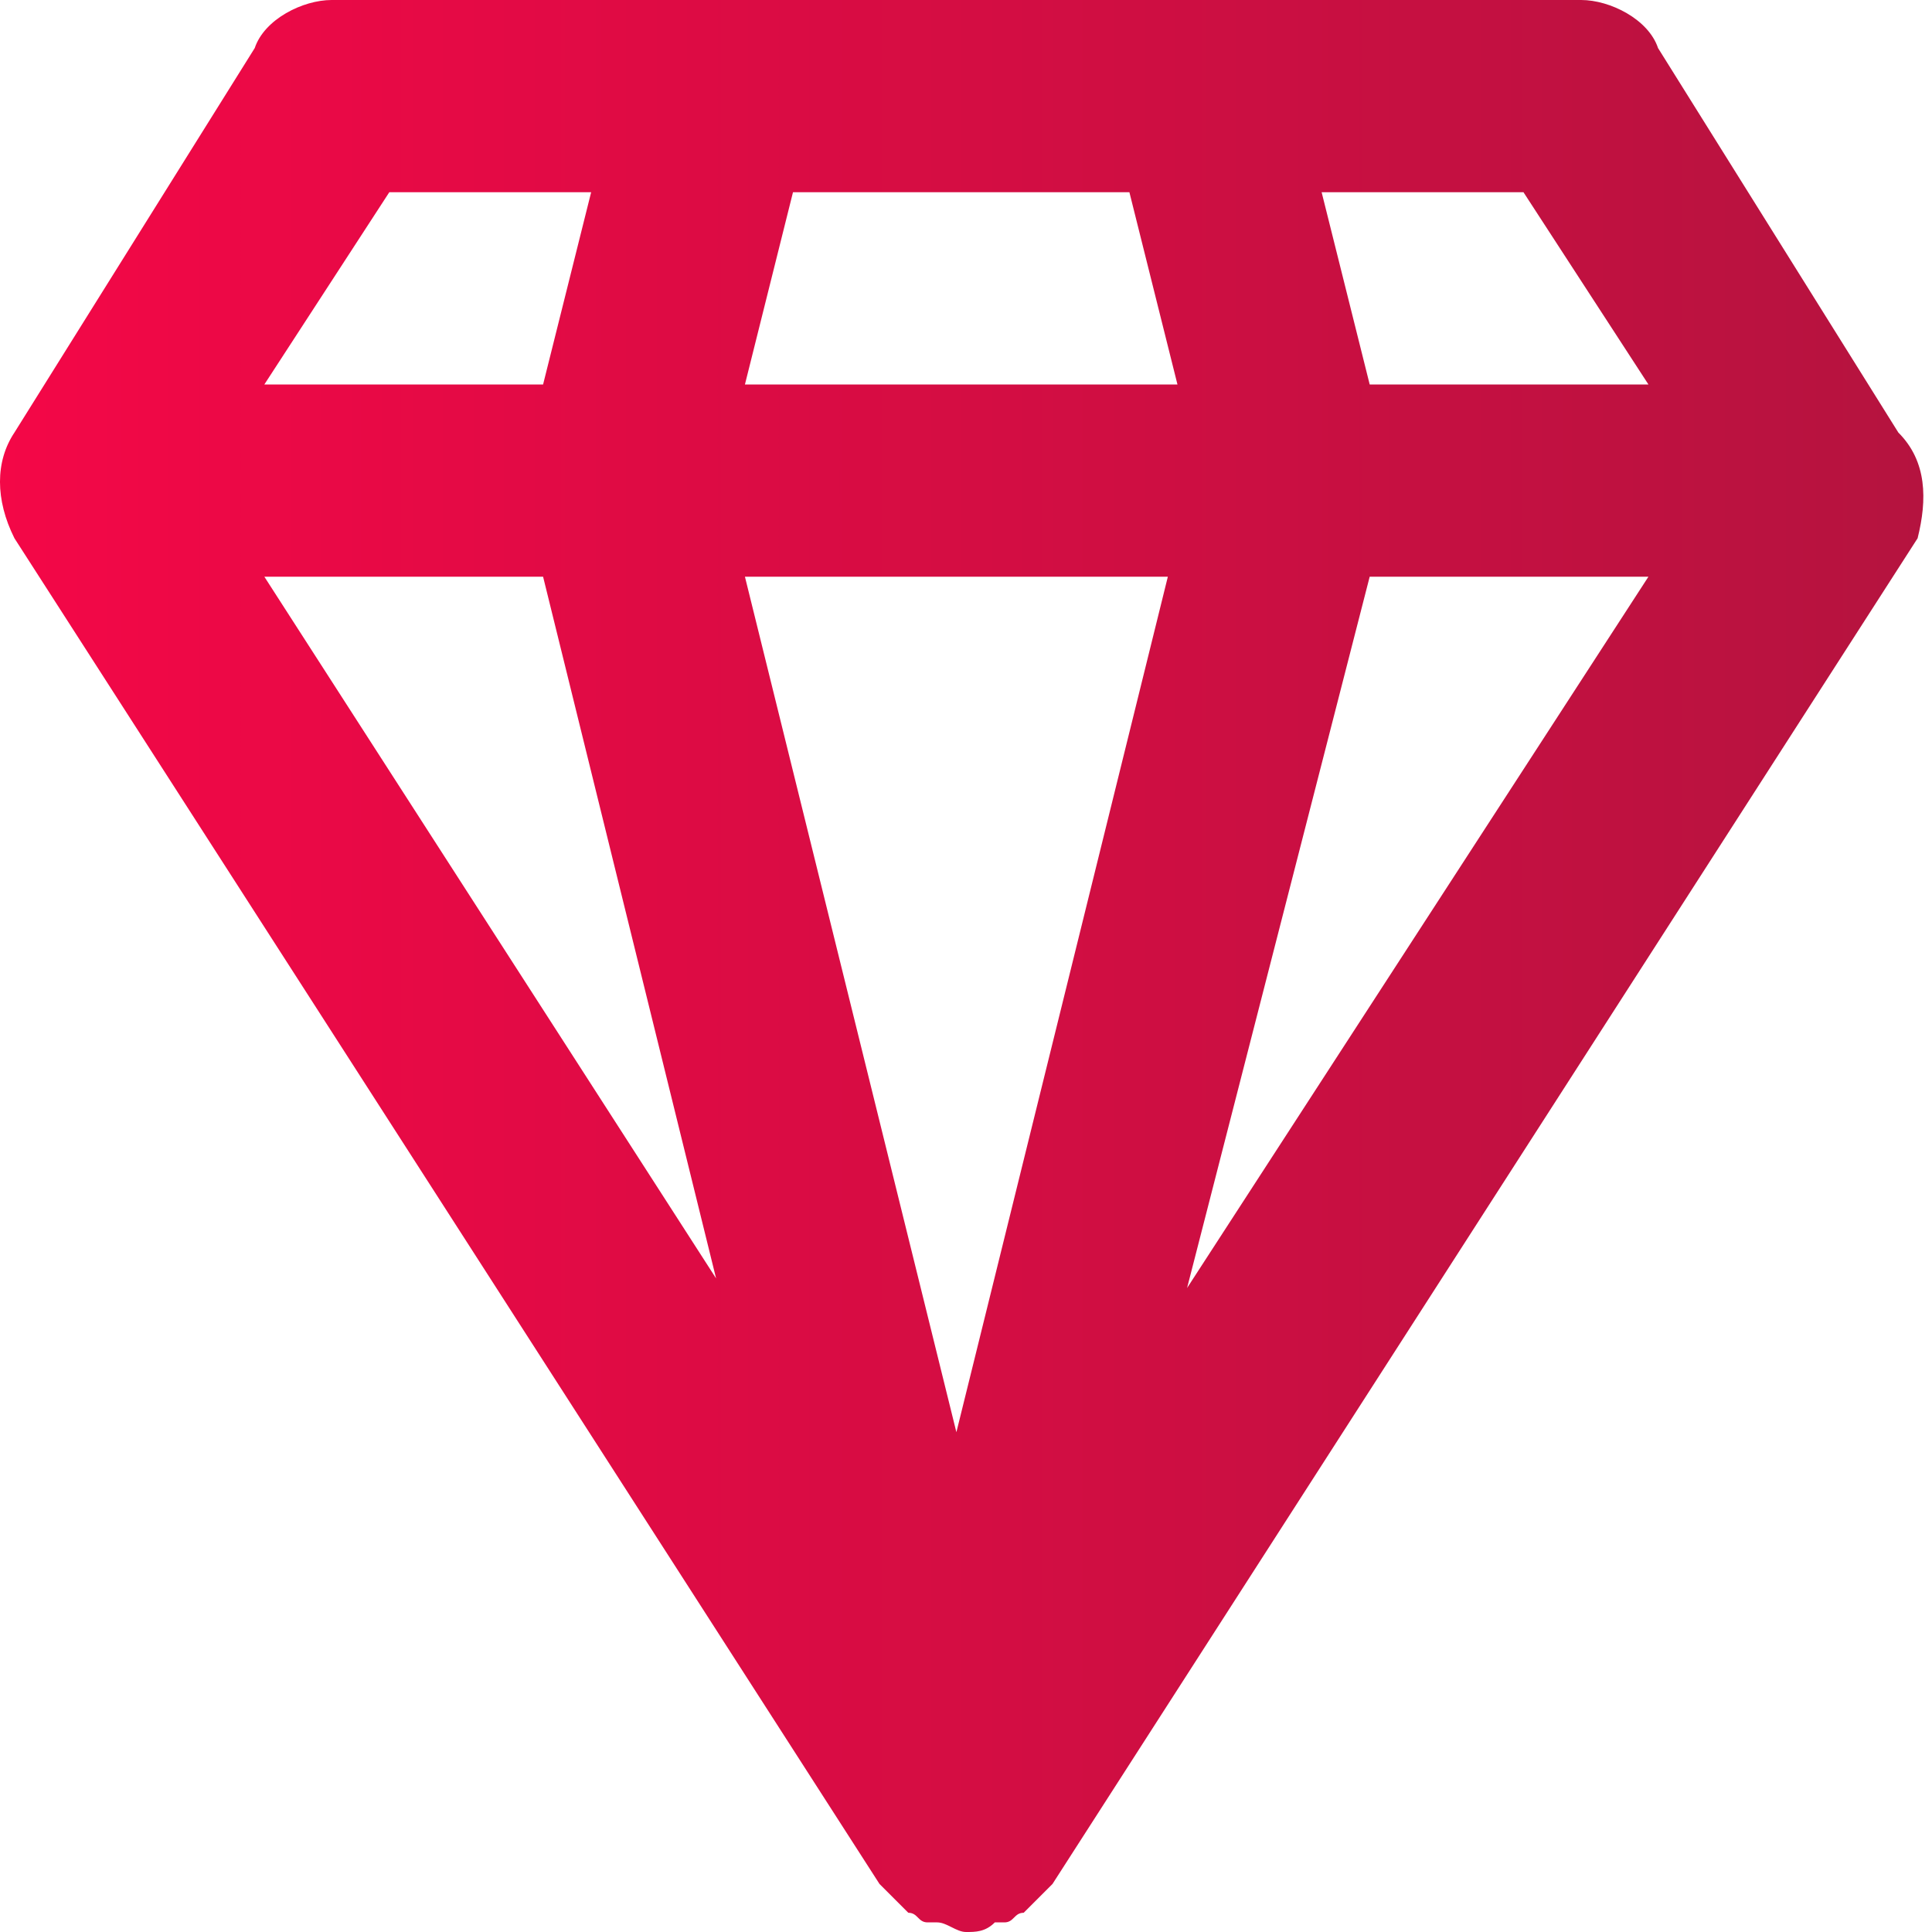 <?xml version="1.0" encoding="UTF-8"?> <svg xmlns="http://www.w3.org/2000/svg" width="40" height="40" viewBox="0 0 40 40" fill="none"><path d="M39.303 8.955L34.328 0.995C34.129 0.398 33.333 0 32.736 0H24.776H14.826H6.866C6.269 0 5.473 0.398 5.274 0.995L0.299 8.955C-0.1 9.552 -0.1 10.348 0.299 11.144L18.209 39.005C18.408 39.204 18.408 39.204 18.607 39.403C18.607 39.403 18.607 39.403 18.806 39.602C19.005 39.602 19.005 39.801 19.204 39.801H19.403C19.602 39.801 19.801 40 20 40C20.199 40 20.398 40 20.597 39.801H20.796C20.995 39.801 20.995 39.602 21.194 39.602C21.194 39.602 21.194 39.602 21.393 39.403C21.592 39.204 21.592 39.204 21.791 39.005L39.702 11.144C39.901 10.348 39.901 9.552 39.303 8.955ZM8.06 3.98H12.239L11.244 7.96H5.473L8.06 3.98ZM5.473 11.94H11.244L14.826 26.468L5.473 11.94ZM19.801 29.652L15.423 11.94H24.179L19.801 29.652ZM15.423 7.96L16.418 3.98H23.383L24.378 7.96H15.423ZM24.577 26.667L28.358 11.94H34.129L24.577 26.667ZM28.358 7.96L27.363 3.98H31.542L34.129 7.96H28.358Z" fill="url(#paint0_linear_611_109364)"></path><defs><linearGradient id="paint0_linear_611_109364" x1="-2.96686e-07" y1="20" x2="39.821" y2="20" gradientUnits="userSpaceOnUse"><stop stop-color="#F40747"></stop><stop offset="1" stop-color="#B5133F"></stop></linearGradient></defs></svg> 